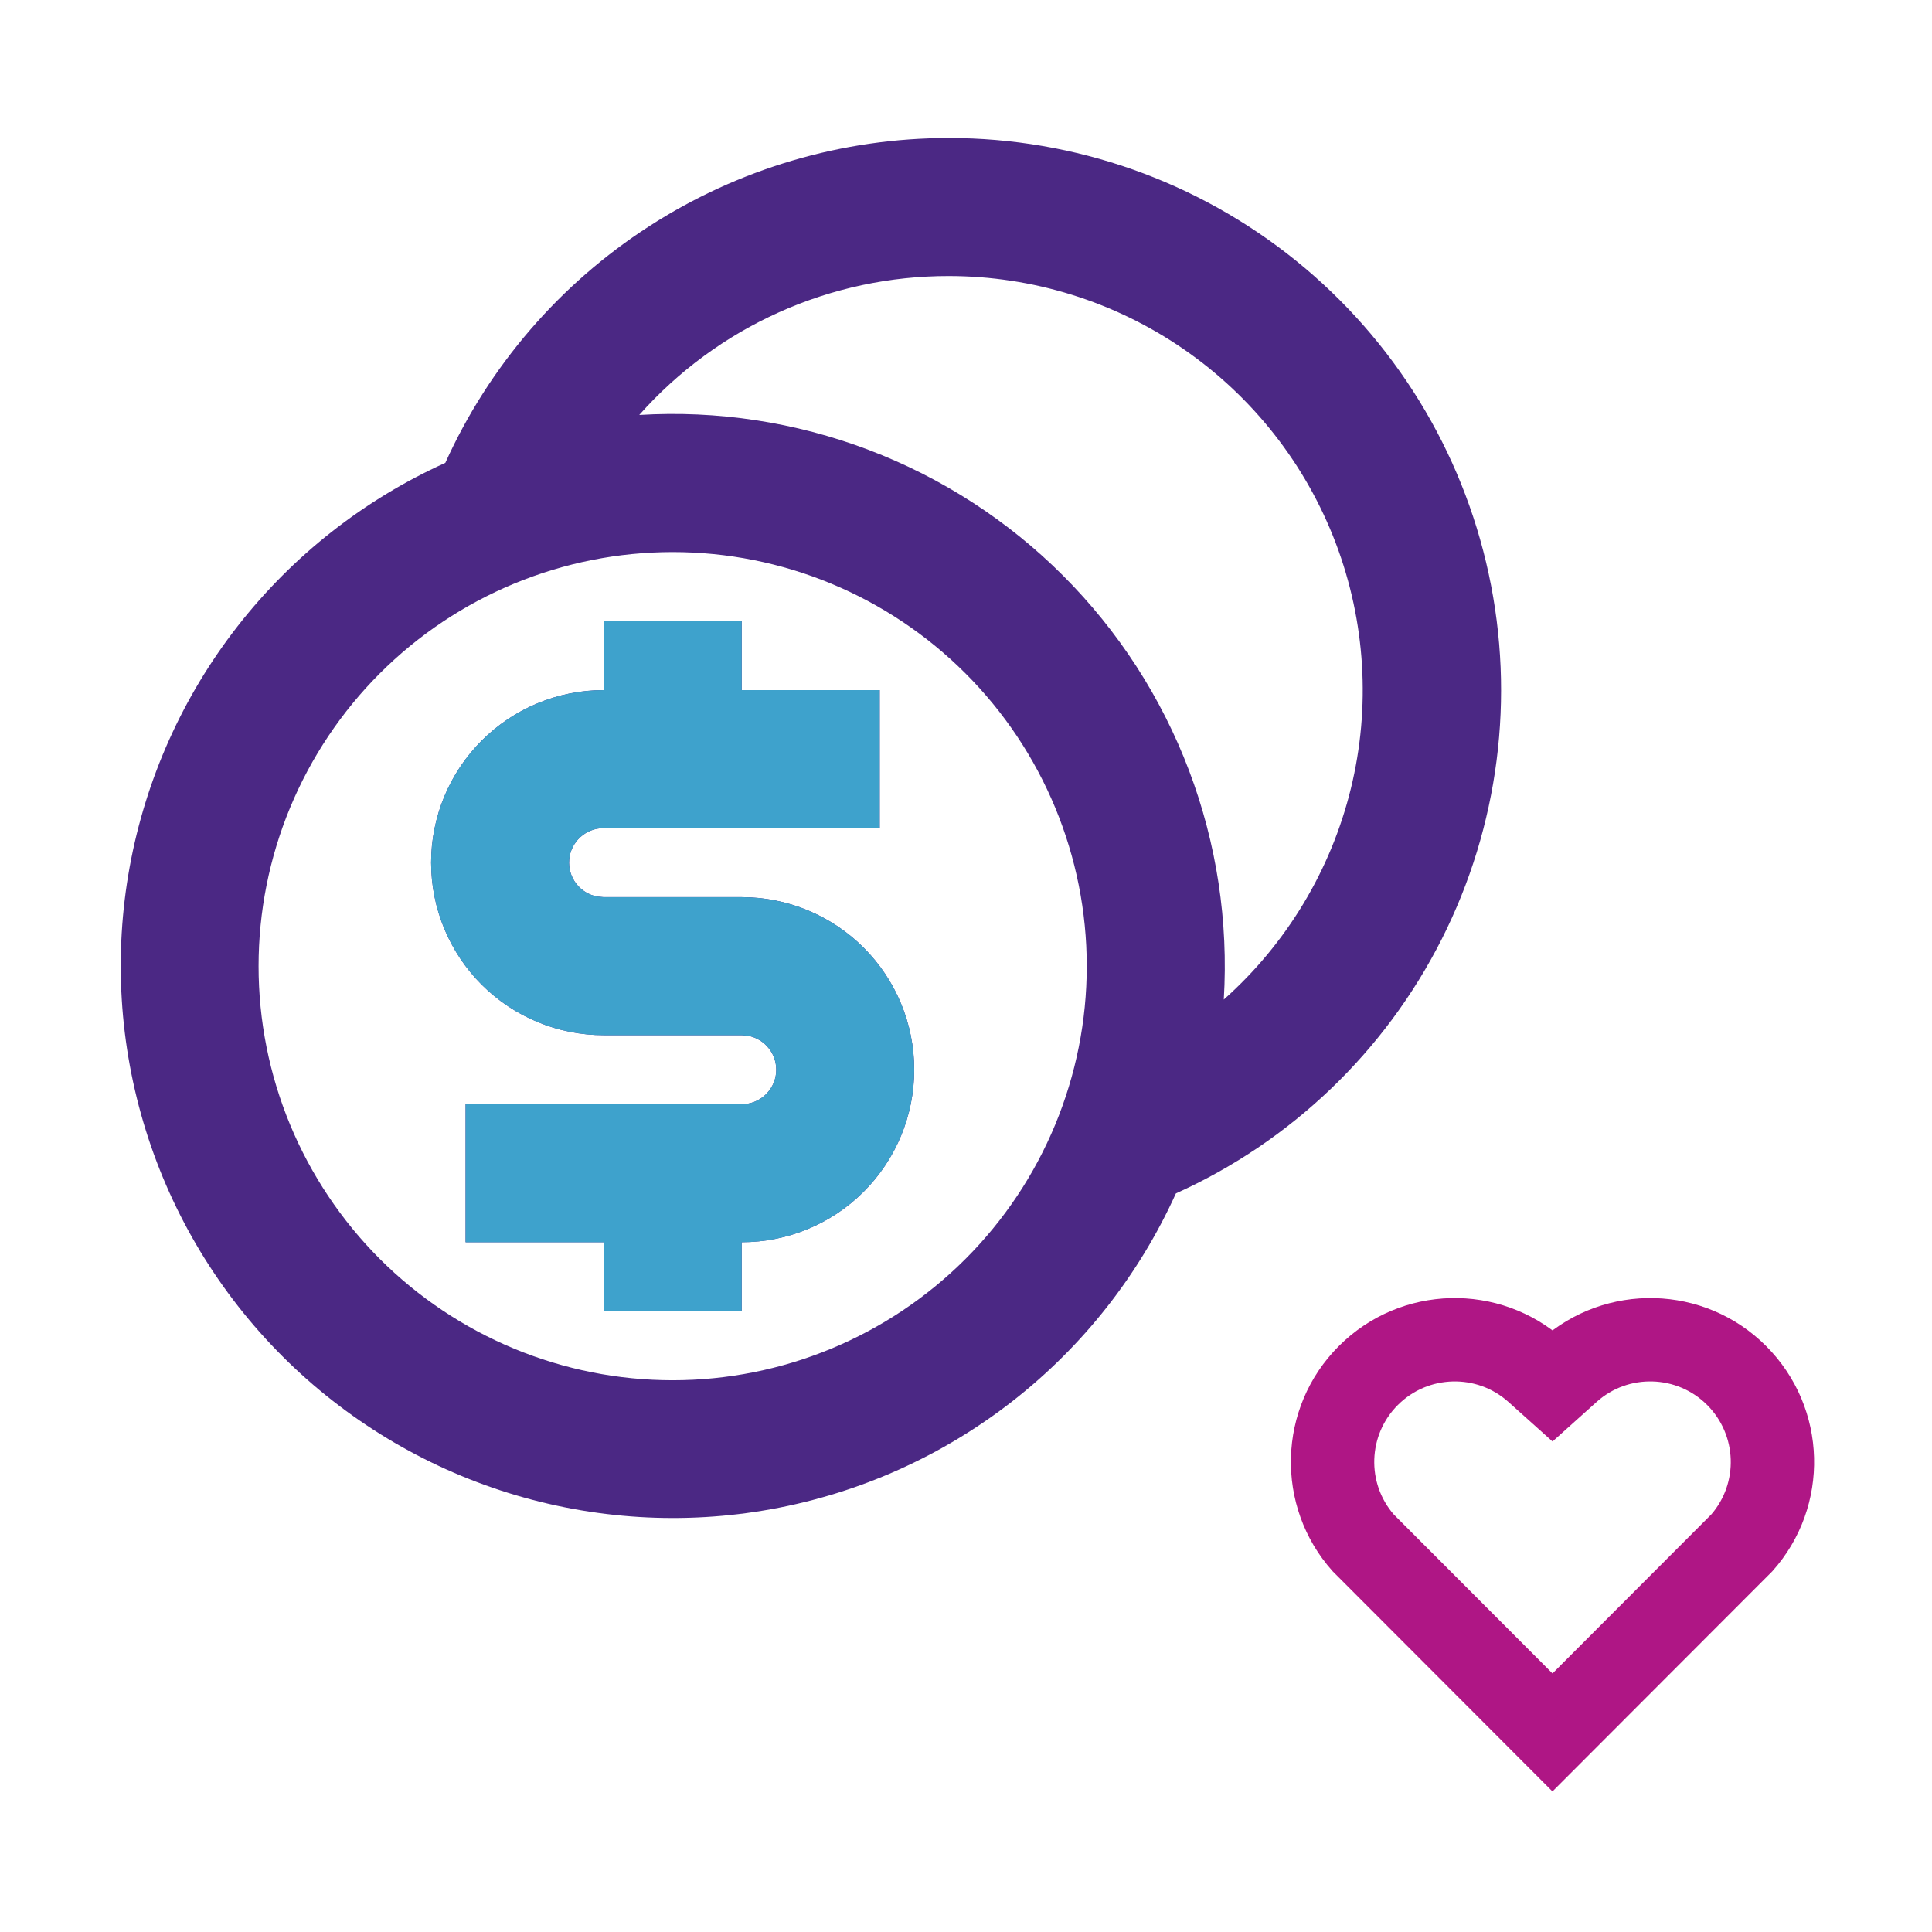 <svg width="56" height="56" viewBox="0 0 56 56" fill="none" xmlns="http://www.w3.org/2000/svg">
<g clip-path="url(#clip0_984_66099)">
<g clip-path="url(#clip1_984_66099)">
<path d="M45.001 39.208C46.665 37.714 49.236 37.764 50.839 39.37C52.441 40.976 52.496 43.535 51.006 45.203L44.999 51.218L38.994 45.203C37.504 43.535 37.56 40.972 39.161 39.37C40.766 37.766 43.332 37.712 45.001 39.208V39.208ZM49.836 40.37C48.773 39.306 47.059 39.263 45.947 40.262L45.001 41.111L44.055 40.263C42.94 39.263 41.229 39.306 40.163 40.372C39.108 41.427 39.055 43.117 40.028 44.233L45 49.213L49.972 44.234C50.946 43.117 50.893 41.429 49.836 40.37V40.37Z" fill="#AF1685" stroke="#AF1685"/>
</g>
<path d="M27.499 4C31.16 3.998 34.71 5.252 37.559 7.551C40.407 9.85 42.381 13.057 43.151 16.635C43.922 20.214 43.442 23.949 41.792 27.216C40.142 30.484 37.421 33.087 34.084 34.592C33.017 36.95 31.395 39.015 29.355 40.608C27.315 42.202 24.919 43.276 22.373 43.741C19.827 44.205 17.206 44.044 14.735 43.273C12.264 42.502 10.017 41.143 8.187 39.313C6.357 37.483 4.998 35.236 4.227 32.765C3.456 30.294 3.295 27.673 3.759 25.127C4.224 22.581 5.298 20.185 6.892 18.145C8.485 16.105 10.55 14.483 12.908 13.416C14.177 10.609 16.228 8.228 18.816 6.558C21.404 4.888 24.419 4 27.499 4ZM19.497 16.002C17.921 16.002 16.36 16.313 14.904 16.916C13.448 17.519 12.125 18.403 11.01 19.518C9.896 20.632 9.012 21.956 8.408 23.412C7.805 24.868 7.495 26.429 7.495 28.005C7.495 29.581 7.805 31.142 8.408 32.598C9.012 34.054 9.896 35.377 11.01 36.492C12.125 37.606 13.448 38.49 14.904 39.093C16.36 39.697 17.921 40.007 19.497 40.007C22.68 40.007 25.733 38.743 27.984 36.492C30.235 34.241 31.5 31.188 31.5 28.005C31.5 24.822 30.235 21.769 27.984 19.518C25.733 17.267 22.68 16.002 19.497 16.002ZM21.498 18.003V20.003H25.498V24.004H17.497C17.247 24.003 17.006 24.097 16.821 24.265C16.636 24.433 16.521 24.665 16.499 24.914C16.476 25.163 16.548 25.411 16.699 25.61C16.851 25.809 17.071 25.944 17.317 25.988L17.497 26.004H21.498C22.824 26.004 24.096 26.531 25.034 27.469C25.972 28.407 26.499 29.679 26.499 31.005C26.499 32.332 25.972 33.604 25.034 34.542C24.096 35.48 22.824 36.006 21.498 36.006V38.007H17.497V36.006H13.496V32.006H21.498C21.748 32.006 21.989 31.913 22.173 31.744C22.358 31.576 22.473 31.345 22.496 31.096C22.518 30.847 22.447 30.599 22.295 30.4C22.144 30.201 21.924 30.066 21.678 30.021L21.498 30.005H17.497C16.171 30.005 14.899 29.478 13.961 28.54C13.023 27.602 12.496 26.331 12.496 25.004C12.496 23.678 13.023 22.406 13.961 21.468C14.899 20.53 16.171 20.003 17.497 20.003V18.003H21.498ZM27.499 8.001C25.804 7.999 24.128 8.357 22.581 9.051C21.035 9.745 19.654 10.76 18.529 12.028C20.79 11.89 23.054 12.235 25.172 13.038C27.29 13.841 29.214 15.084 30.815 16.686C32.417 18.288 33.66 20.211 34.463 22.329C35.266 24.448 35.61 26.712 35.472 28.973C37.291 27.356 38.575 25.224 39.155 22.86C39.734 20.497 39.581 18.013 38.716 15.738C37.851 13.463 36.315 11.505 34.312 10.123C32.309 8.741 29.933 8.001 27.499 8.001Z" fill="#4B2884"/>
<path d="M21.498 18.003V20.003H25.498V24.004H17.497C17.247 24.004 17.006 24.097 16.821 24.265C16.636 24.434 16.521 24.665 16.499 24.914C16.476 25.163 16.548 25.411 16.699 25.61C16.851 25.809 17.071 25.944 17.317 25.988L17.497 26.005H21.498C22.824 26.005 24.096 26.531 25.034 27.469C25.972 28.407 26.499 29.679 26.499 31.006C26.499 32.332 25.972 33.604 25.034 34.542C24.096 35.48 22.824 36.007 21.498 36.007V38.007H17.497V36.007H13.496V32.006H21.498C21.748 32.006 21.989 31.913 22.173 31.745C22.358 31.576 22.473 31.345 22.496 31.096C22.518 30.847 22.447 30.599 22.295 30.4C22.144 30.201 21.924 30.066 21.678 30.021L21.498 30.005H17.497C16.171 30.005 14.899 29.478 13.961 28.541C13.023 27.603 12.496 26.331 12.496 25.004C12.496 23.678 13.023 22.406 13.961 21.468C14.899 20.53 16.171 20.003 17.497 20.003V18.003H21.498Z" fill="#3EA2CC"/>
</g>
<defs>
<clipPath id="clip0_984_66099">
<rect width="56" height="56" fill="white"/>
</clipPath>
<clipPath id="clip1_984_66099">
<rect width="17" height="17" fill="white" transform="translate(36.5 36)"/>
</clipPath>
</defs>
</svg>
